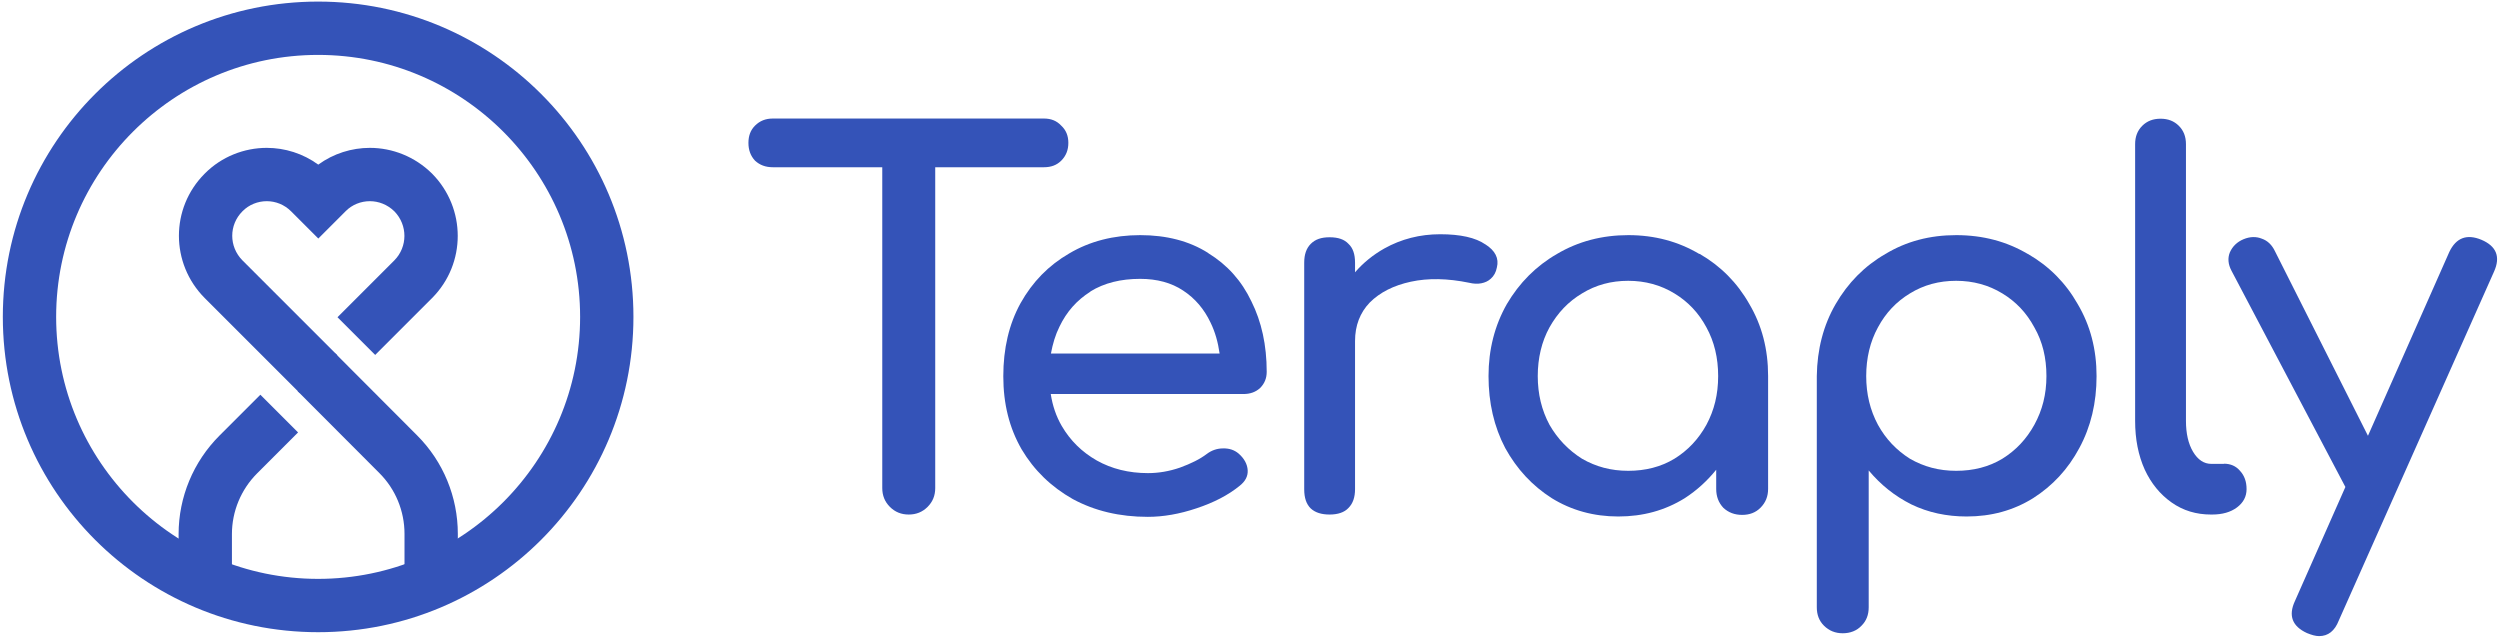 <svg width="788" height="201" viewBox="0 0 788 201" fill="none" xmlns="http://www.w3.org/2000/svg">
    <g clip-path="url(#clip0_220_17958)">
        <path fill-rule="evenodd" clip-rule="evenodd" d="M93.822 123.298L105.719 111.427L131.483 137.247C139.739 145.504 144.308 156.669 144.308 168.287V182.181H127.501V168.287C127.501 161.083 124.674 154.207 119.599 149.131L93.822 123.298Z" fill="#3453B8"/>
        <path fill-rule="evenodd" clip-rule="evenodd" d="M64.506 54.748C69.867 49.319 77.039 46.606 84.084 46.606C89.796 46.606 95.505 48.386 100.32 51.888C105.146 48.366 110.903 46.606 116.577 46.606C123.68 46.606 130.739 49.356 136.144 54.682L136.189 54.726L136.232 54.77C146.951 65.648 146.982 83.075 136.211 93.927L136.189 93.949L133.556 96.582L118.261 111.876L106.377 99.992L124.282 82.087C124.286 82.084 124.289 82.081 124.292 82.078C128.511 77.817 128.553 70.969 124.304 66.61C122.098 64.459 119.315 63.413 116.577 63.413C113.772 63.413 110.982 64.503 108.95 66.565L108.906 66.61L100.331 75.185L91.755 66.61C89.624 64.479 86.852 63.413 84.084 63.413C81.279 63.413 78.489 64.503 76.457 66.565L76.413 66.61C72.147 70.876 72.112 77.722 76.425 82.078L106.329 111.981L94.445 123.865L64.507 93.927C53.711 83.051 53.672 65.607 64.506 54.748Z" fill="#3453B8"/>
        <path d="M329.07 52.713C331.311 52.713 333.104 52.041 334.504 50.64C336.017 49.127 336.745 47.279 336.745 45.038C336.745 42.797 336.017 41.004 334.504 39.604C333.104 38.091 331.311 37.363 329.07 37.363H243.58C241.339 37.363 239.49 38.091 237.978 39.604C236.577 41.004 235.905 42.797 235.905 45.038C235.905 47.279 236.577 49.127 237.978 50.64C239.49 52.041 241.339 52.713 243.58 52.713H278.09V153.833C278.09 156.186 278.874 158.147 280.499 159.772C282.123 161.396 284.084 162.181 286.437 162.181C288.79 162.181 290.751 161.396 292.375 159.772C294 158.147 294.784 156.186 294.784 153.833V52.713H329.126H329.07Z" fill="#3453B8"/>
        <path d="M380.779 79.716C374.84 75.962 367.669 74.114 359.378 74.114C351.087 74.114 343.524 76.018 337.025 79.884C330.527 83.637 325.429 88.847 321.675 95.57C318.034 102.181 316.241 109.856 316.241 118.595C316.241 127.335 318.146 134.898 322.011 141.62C325.933 148.231 331.311 153.441 338.146 157.307C345.092 161.06 352.936 162.909 361.787 162.909C366.661 162.909 371.815 162.013 377.137 160.22C382.571 158.427 387.109 156.074 390.695 153.161C392.487 151.761 393.384 150.136 393.272 148.231C393.16 146.326 392.207 144.534 390.415 142.965C389.014 141.789 387.389 141.284 385.485 141.34C383.692 141.34 381.955 141.901 380.387 143.077C378.258 144.702 375.457 146.102 371.927 147.391C368.51 148.567 365.148 149.127 361.843 149.127C355.793 149.127 350.415 147.783 345.709 145.15C341.003 142.461 337.361 138.875 334.672 134.282C332.88 131.2 331.759 127.839 331.199 124.197H391.927C394.056 124.197 395.793 123.581 397.193 122.293C398.594 120.892 399.266 119.211 399.266 117.195C399.266 108.791 397.641 101.396 394.448 95.01C391.367 88.511 386.829 83.469 380.891 79.828L380.779 79.716ZM343.692 91.873C348.062 89.183 353.272 87.895 359.378 87.895C364.7 87.895 369.238 89.127 372.936 91.593C376.689 94.057 379.546 97.419 381.563 101.676C383.02 104.646 383.916 107.895 384.42 111.424H331.255C331.815 108.399 332.655 105.542 333.944 102.965C336.185 98.259 339.434 94.618 343.692 91.929V91.873Z" fill="#3453B8"/>
        <path d="M468.174 77.027C465.092 74.898 460.331 73.833 453.944 73.833C447.557 73.833 441.675 75.346 436.353 78.315C432.768 80.332 429.686 82.853 427.109 85.822V82.797C427.109 80.108 426.437 78.147 425.036 76.859C423.748 75.458 421.787 74.786 419.098 74.786C416.409 74.786 414.56 75.458 413.16 76.859C411.759 78.259 411.087 80.22 411.087 82.797V154.225C411.087 156.915 411.759 158.931 413.16 160.276C414.56 161.564 416.521 162.181 419.098 162.181C421.675 162.181 423.748 161.508 425.036 160.108C426.437 158.707 427.109 156.746 427.109 154.169V107.503C427.109 102.629 428.678 98.539 431.759 95.346C434.952 92.153 439.266 89.968 444.7 88.791C450.134 87.615 456.241 87.727 463.076 89.127C464.476 89.464 465.765 89.52 466.885 89.296C468.062 89.071 469.07 88.623 469.91 87.839C470.863 86.999 471.535 85.822 471.815 84.309C472.543 81.452 471.311 78.987 468.118 76.971L468.174 77.027Z" fill="#3453B8"/>
        <path d="M535.625 80.052C529.014 76.13 521.563 74.114 513.272 74.114C504.98 74.114 497.473 76.074 490.751 80.052C484.14 83.861 478.874 89.183 474.952 95.85C471.143 102.573 469.182 110.136 469.182 118.539C469.182 126.943 470.919 134.506 474.448 141.228C478.09 147.839 482.964 153.105 489.126 157.027C495.289 160.836 502.291 162.797 510.078 162.797C517.866 162.797 524.812 160.892 531.031 157.027C534.84 154.562 538.146 151.536 540.947 148.063V154.113C540.947 156.466 541.675 158.427 543.188 160.052C544.812 161.564 546.773 162.293 549.126 162.293C551.479 162.293 553.384 161.564 554.896 160.052C556.521 158.427 557.305 156.466 557.305 154.113V118.483C557.305 110.08 555.345 102.517 551.367 95.794C547.557 89.071 542.291 83.805 535.681 79.996L535.625 80.052ZM537.866 133.889C535.401 138.371 532.039 141.957 527.782 144.59C523.524 147.167 518.65 148.399 513.216 148.399C507.782 148.399 503.02 147.111 498.65 144.59C494.392 141.901 490.975 138.371 488.398 133.889C485.933 129.296 484.7 124.197 484.7 118.539C484.7 112.881 485.933 107.671 488.398 103.189C490.975 98.595 494.336 95.066 498.65 92.489C503.02 89.8 507.838 88.511 513.216 88.511C518.594 88.511 523.468 89.856 527.782 92.489C532.039 95.066 535.401 98.595 537.866 103.189C540.331 107.671 541.563 112.769 541.563 118.539C541.563 124.31 540.331 129.296 537.866 133.889Z" fill="#3453B8"/>
        <path d="M639.154 80.052C632.543 76.13 625.036 74.114 616.633 74.114C608.23 74.114 600.891 76.074 594.28 80.052C587.669 83.861 582.459 89.183 578.594 95.85C574.728 102.517 572.767 110.136 572.655 118.539V191.424C572.655 193.777 573.384 195.682 574.896 197.195C576.521 198.819 578.482 199.604 580.835 199.604C583.188 199.604 585.26 198.819 586.773 197.195C588.286 195.682 589.014 193.777 589.014 191.424V148.287C592.767 152.769 597.193 156.354 602.459 158.987C607.781 161.564 613.608 162.797 619.882 162.797C627.669 162.797 634.616 160.892 640.835 157.027C646.997 153.105 651.871 147.839 655.401 141.228C659.042 134.506 660.835 126.943 660.835 118.539C660.835 110.136 658.874 102.573 654.896 95.85C651.087 89.127 645.821 83.861 639.21 80.052H639.154ZM641.227 133.889C638.762 138.371 635.401 141.957 631.143 144.59C626.885 147.167 622.011 148.399 616.577 148.399C611.143 148.399 606.381 147.111 602.011 144.59C597.753 141.901 594.392 138.371 591.927 133.889C589.462 129.296 588.23 124.197 588.23 118.539C588.23 112.881 589.462 107.671 591.927 103.189C594.392 98.595 597.753 95.066 602.011 92.489C606.381 89.8 611.199 88.511 616.577 88.511C621.955 88.511 626.829 89.856 631.143 92.489C635.401 95.066 638.762 98.595 641.227 103.189C643.804 107.671 645.036 112.769 645.036 118.539C645.036 124.31 643.748 129.296 641.227 133.889Z" fill="#3453B8"/>
        <path d="M701.003 146.214H697.025C694.672 146.214 692.767 144.926 691.255 142.405C689.742 139.884 689.014 136.578 689.014 132.657V45.43C689.014 43.077 688.286 41.172 686.773 39.66C685.26 38.147 683.356 37.419 681.003 37.419C678.65 37.419 676.745 38.147 675.232 39.66C673.72 41.172 672.992 43.077 672.992 45.43V132.657C672.992 138.427 674 143.525 676.017 148.007C678.034 152.377 680.891 155.85 684.476 158.371C688.118 160.948 692.263 162.181 696.913 162.181H697.249C700.443 162.181 703.076 161.452 705.092 159.94C707.109 158.427 708.118 156.522 708.118 154.169C708.118 151.817 707.445 149.912 706.045 148.399C704.756 146.887 703.076 146.158 700.947 146.158L701.003 146.214Z" fill="#3453B8"/>
        <path d="M782.123 75.57C777.529 73.665 774.168 74.954 772.039 79.38L746.381 137.363L717.081 79.212C716.129 77.195 714.728 75.85 712.936 75.234C711.143 74.506 709.182 74.562 707.165 75.402C705.148 76.242 703.692 77.643 702.852 79.548C702.123 81.34 702.291 83.301 703.356 85.318L739.266 153.497L723.356 189.464C721.227 194.057 722.515 197.419 727.165 199.548C728.678 200.164 729.91 200.5 730.975 200.5C733.832 200.5 735.905 198.875 737.193 195.57L786.101 85.654C788.23 80.948 786.885 77.587 782.123 75.57Z" fill="#3453B8"/>
        <path fill-rule="evenodd" clip-rule="evenodd" d="M93.948 136.302L81.062 149.187C75.963 154.287 73.104 161.173 73.104 168.343V182.181H56.297V168.343C56.297 156.69 60.945 145.537 69.178 137.303L82.064 124.418L93.948 136.302Z" fill="#3453B8"/>
        <path d="M100.275 17.307C145.821 17.307 182.852 54.337 182.852 99.884C182.852 145.43 145.821 182.461 100.275 182.461C54.728 182.461 17.698 145.43 17.698 99.884C17.698 54.337 54.728 17.307 100.275 17.307ZM100.275 0.5C45.373 0.5 0.891 44.982 0.891 99.884C0.891 154.786 45.373 199.268 100.275 199.268C155.176 199.268 199.658 154.786 199.658 99.884C199.658 44.982 155.176 0.5 100.275 0.5Z" fill="#3453B8"/>
    </g>
    <defs>
        <clipPath id="clip0_220_17958">
            <rect width="786.218" height="200" fill="white" transform="translate(0.891 0.5)"/>
        </clipPath>
    </defs>
</svg>

